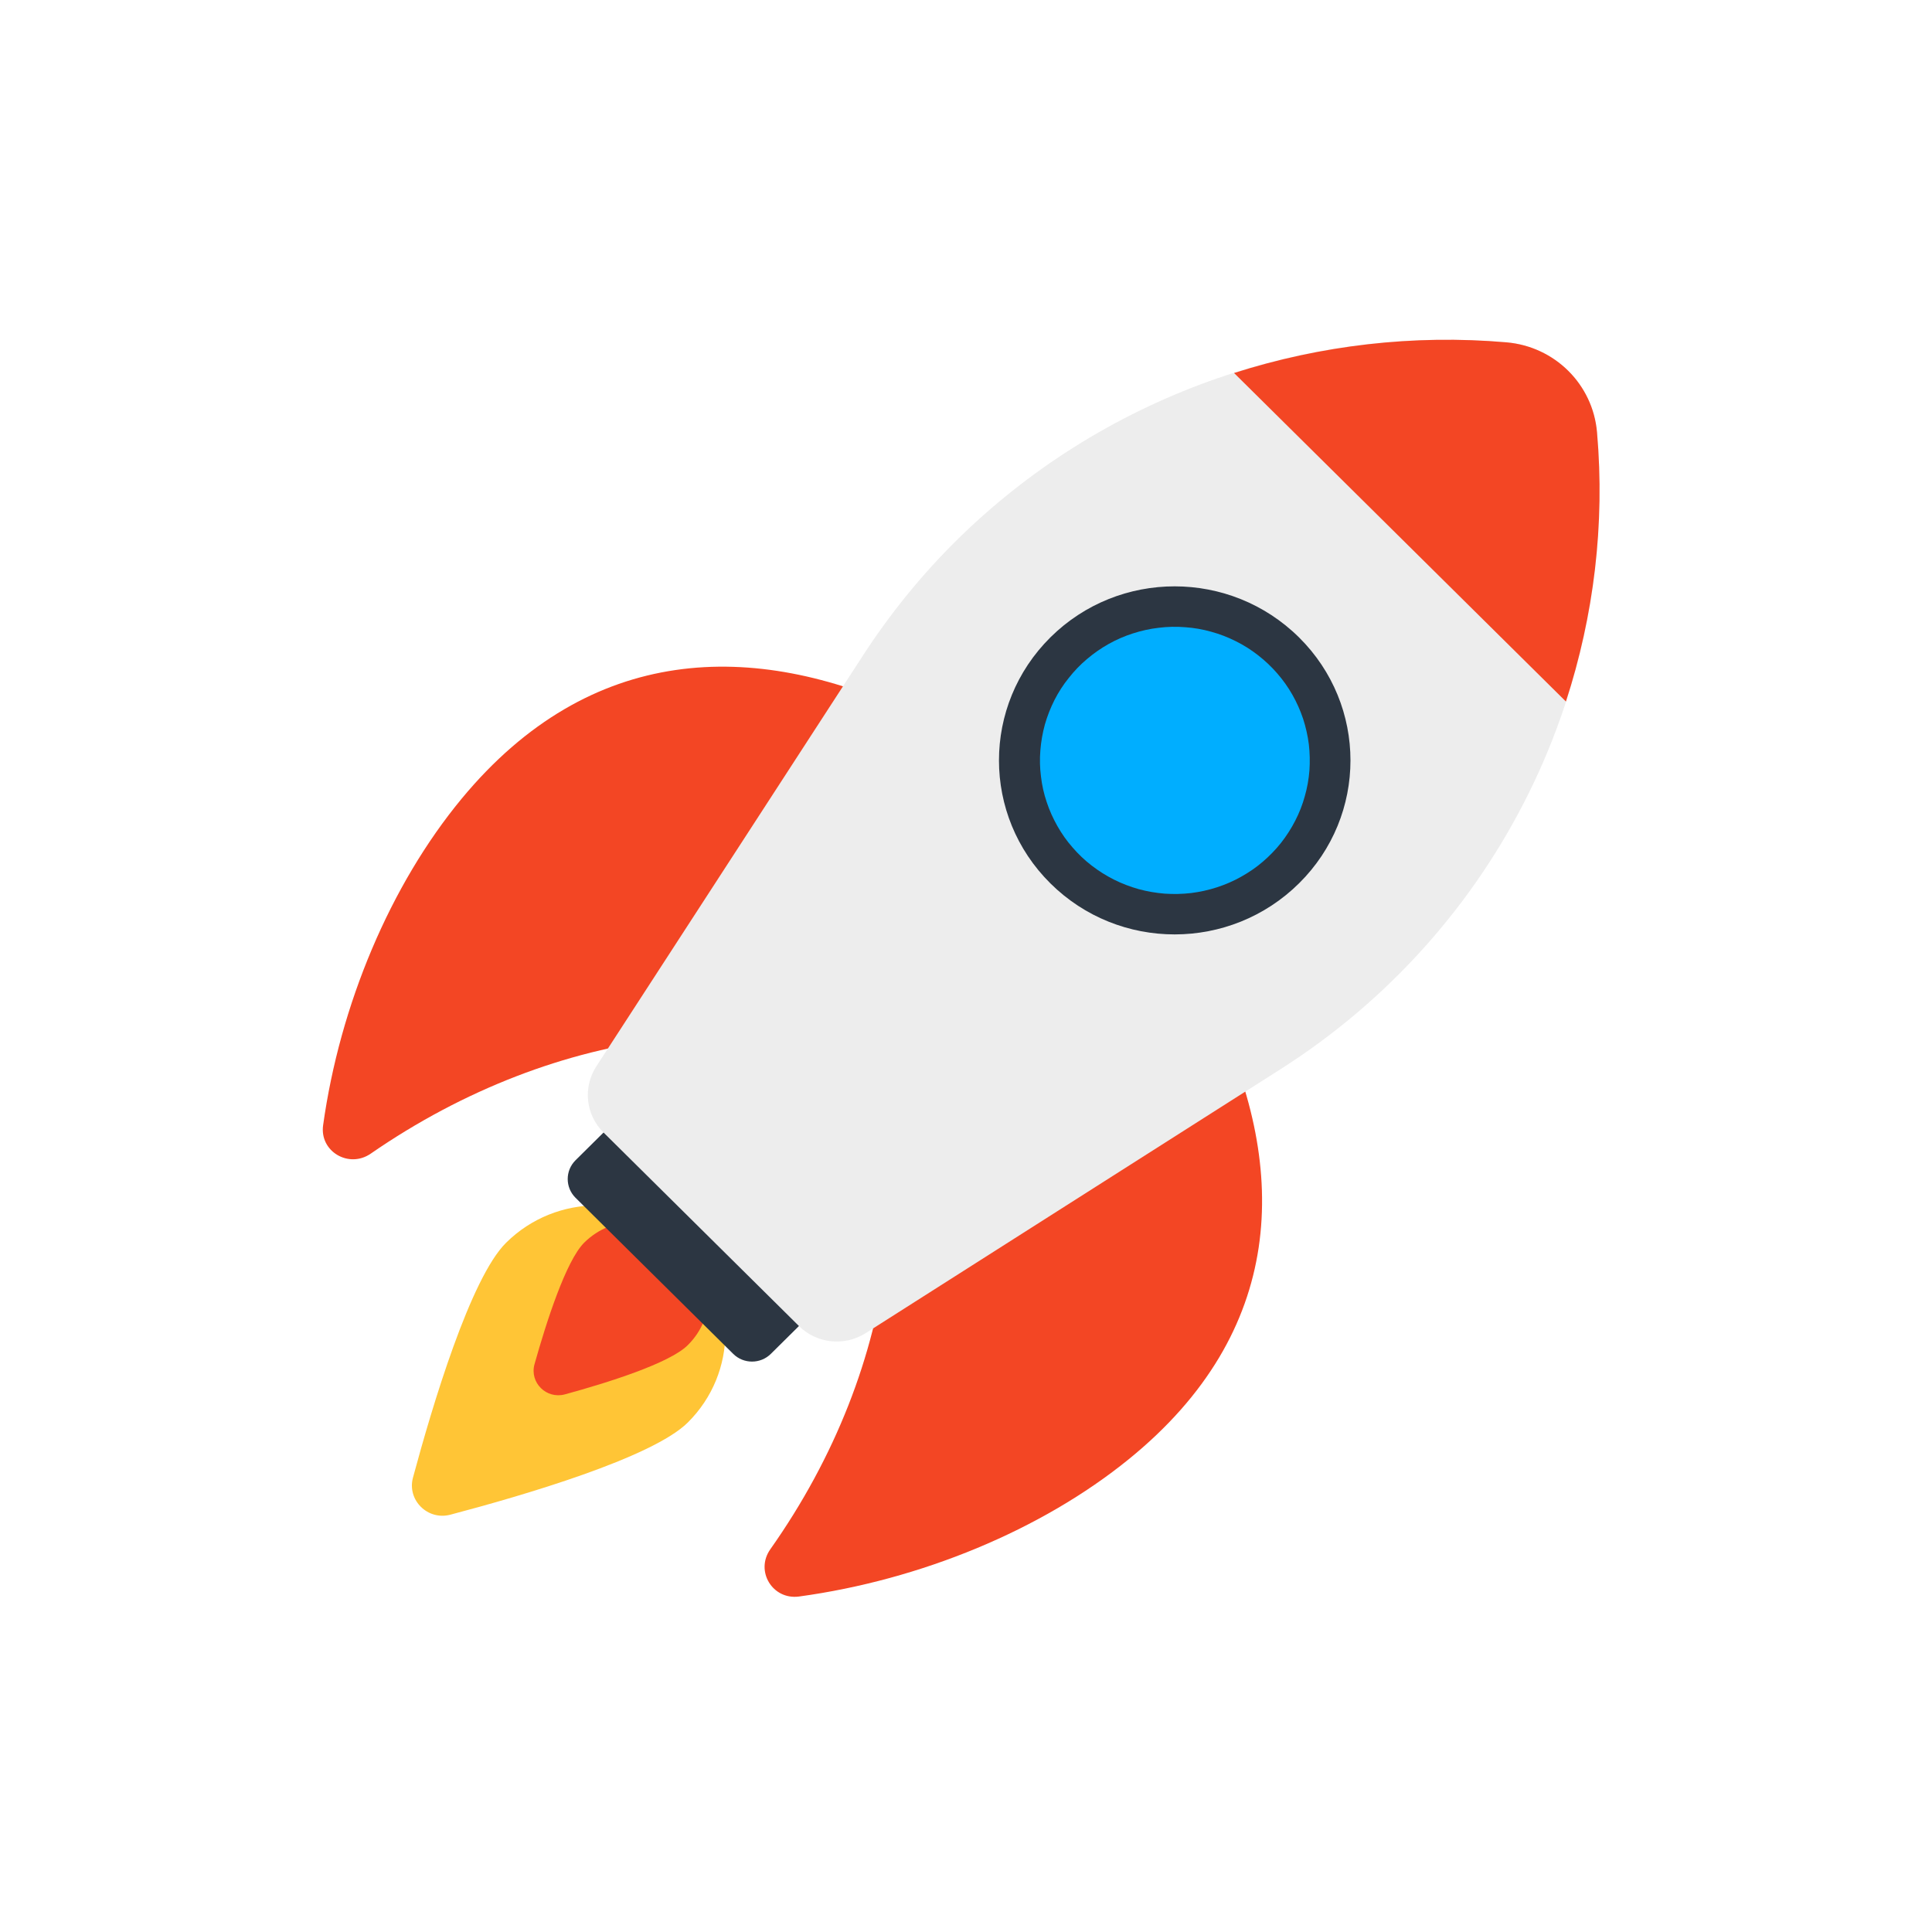 <svg xmlns="http://www.w3.org/2000/svg" xmlns:xlink="http://www.w3.org/1999/xlink" width="100" viewBox="0 0 75 75" height="100" preserveAspectRatio="xMidYMid meet"><defs><clipPath id="13504ada5d"><path d="M 12.125 25 L 36 25 L 36 46 L 12.125 46 Z M 12.125 25 " clip-rule="nonzero"></path></clipPath></defs><path fill="#ffc536" d="M 26.699 55.223 C 25.32 56.59 20.293 58.059 17.48 58.801 C 16.602 59.031 15.797 58.234 16.031 57.363 C 16.781 54.578 18.266 49.605 19.648 48.242 C 21.594 46.312 24.75 46.309 26.699 48.234 C 28.648 50.168 28.645 53.293 26.699 55.223 Z M 26.699 55.223 " fill-opacity="1" fill-rule="nonzero"></path><path fill="#f34624" d="M 26.699 52.219 C 25.988 52.926 23.574 53.68 21.93 54.129 C 21.211 54.324 20.551 53.672 20.75 52.957 C 21.207 51.332 21.969 48.945 22.68 48.238 C 23.789 47.141 25.59 47.137 26.699 48.238 C 27.812 49.34 27.809 51.121 26.699 52.219 Z M 26.699 52.219 " fill-opacity="1" fill-rule="nonzero"></path><path fill="#2c3642" d="M 32.32 50.184 L 29.926 52.555 C 29.523 52.957 28.863 52.957 28.461 52.555 L 22.34 46.496 C 21.938 46.094 21.938 45.445 22.34 45.043 L 24.734 42.672 Z M 32.32 50.184 " fill-opacity="1" fill-rule="nonzero"></path><path fill="#f34624" d="M 43.82 56.645 C 40.434 59.395 35.742 61.332 31.016 61.977 C 29.988 62.113 29.309 60.988 29.902 60.145 C 32.43 56.566 33.949 52.621 34.41 48.777 L 47.219 39.457 C 50.031 45.426 49.918 51.695 43.82 56.645 Z M 43.82 56.645 " fill-opacity="1" fill-rule="nonzero"></path><g clip-path="url(#13504ada5d)"><path fill="#f34624" d="M 35.281 27.637 L 25.867 40.32 C 21.988 40.777 18.008 42.285 14.391 44.785 C 13.539 45.371 12.402 44.699 12.543 43.684 C 13.195 39.004 15.148 34.359 17.922 31.004 C 22.926 24.961 29.258 24.855 35.281 27.637 Z M 35.281 27.637 " fill-opacity="1" fill-rule="nonzero"></path></g><path fill="#ededed" d="M 49.707 41.508 L 33.602 51.754 C 32.781 52.273 31.703 52.16 31.016 51.477 L 23.426 43.961 C 22.738 43.281 22.621 42.215 23.148 41.398 L 33.496 25.453 C 34.551 23.824 35.77 22.328 37.109 21 C 42.699 15.465 50.52 12.602 58.477 13.289 C 60.355 13.449 61.836 14.922 61.996 16.781 C 62.844 26.551 58.184 36.113 49.707 41.508 Z M 49.707 41.508 " fill-opacity="1" fill-rule="nonzero"></path><path fill="#f34624" d="M 60.789 27.234 C 61.871 23.906 62.309 20.359 61.996 16.781 C 61.836 14.918 60.355 13.449 58.477 13.289 C 54.859 12.977 51.27 13.406 47.906 14.48 Z M 60.789 27.234 " fill-opacity="1" fill-rule="nonzero"></path><path fill="#2c3642" d="M 50.43 34.289 C 47.758 36.934 43.445 36.934 40.781 34.297 C 38.113 31.656 38.113 27.383 40.781 24.738 C 43.445 22.102 47.758 22.102 50.43 24.746 C 53.09 27.383 53.09 31.656 50.43 34.289 Z M 50.43 34.289 " fill-opacity="1" fill-rule="nonzero"></path><path fill="#00aeff" d="M 50.809 28.895 C 50.848 29.23 50.855 29.57 50.832 29.91 C 50.805 30.25 50.746 30.586 50.652 30.91 C 50.562 31.238 50.438 31.555 50.281 31.859 C 50.125 32.164 49.941 32.449 49.73 32.719 C 49.52 32.984 49.281 33.23 49.02 33.453 C 48.762 33.676 48.48 33.867 48.18 34.035 C 47.883 34.203 47.566 34.34 47.242 34.445 C 46.914 34.551 46.582 34.625 46.238 34.668 C 45.898 34.707 45.555 34.715 45.211 34.691 C 44.871 34.664 44.531 34.605 44.203 34.516 C 43.871 34.422 43.551 34.301 43.242 34.145 C 42.938 33.992 42.648 33.809 42.379 33.602 C 42.105 33.391 41.859 33.156 41.637 32.898 C 41.41 32.641 41.215 32.363 41.047 32.066 C 40.879 31.77 40.738 31.457 40.633 31.137 C 40.523 30.812 40.449 30.48 40.41 30.141 C 40.367 29.805 40.359 29.465 40.387 29.125 C 40.414 28.785 40.473 28.453 40.562 28.125 C 40.656 27.797 40.781 27.48 40.934 27.176 C 41.09 26.871 41.273 26.586 41.488 26.32 C 41.699 26.051 41.934 25.805 42.195 25.586 C 42.457 25.363 42.738 25.168 43.035 25 C 43.336 24.832 43.648 24.695 43.977 24.59 C 44.305 24.484 44.637 24.41 44.977 24.371 C 45.32 24.328 45.66 24.32 46.004 24.348 C 46.348 24.371 46.684 24.43 47.016 24.523 C 47.348 24.613 47.668 24.738 47.973 24.891 C 48.281 25.043 48.57 25.227 48.84 25.438 C 49.109 25.648 49.355 25.879 49.582 26.141 C 49.805 26.398 50.004 26.676 50.172 26.973 C 50.34 27.27 50.477 27.578 50.586 27.902 C 50.691 28.227 50.766 28.555 50.809 28.895 Z M 50.809 28.895 " fill-opacity="1" fill-rule="nonzero"></path></svg>